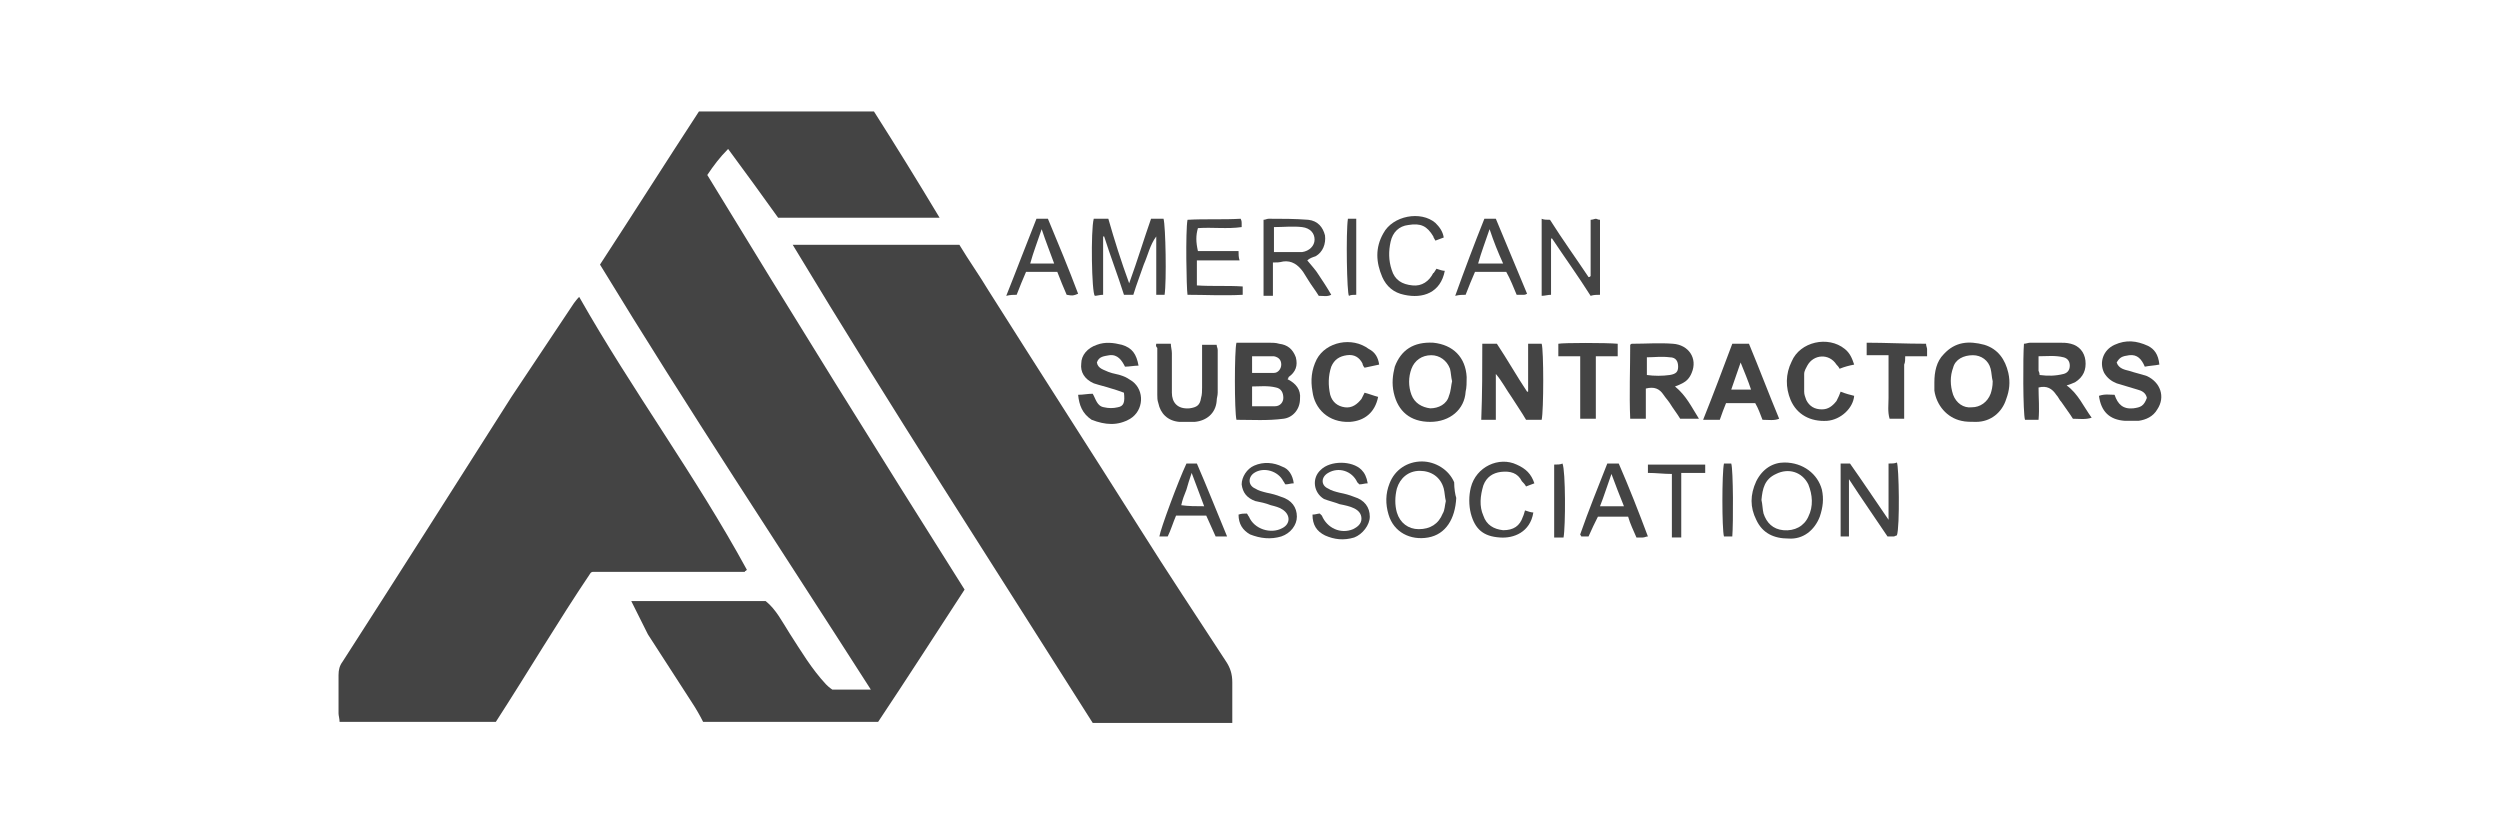 <?xml version="1.0" encoding="utf-8"?>
<!-- Generator: Adobe Illustrator 24.0.1, SVG Export Plug-In . SVG Version: 6.00 Build 0)  -->
<svg version="1.1" id="Layer_1" xmlns="http://www.w3.org/2000/svg" xmlns:xlink="http://www.w3.org/1999/xlink" x="0px" y="0px"
	 viewBox="0 0 240 80" style="enable-background:new 0 0 240 80;" xml:space="preserve">
<style type="text/css">
	.st0{display:none;}
	.st1{fill:#444444;}
</style>
<g id="guides" class="st0">
</g>
<g>
	<path class="st1" d="M60.6,57.7c4.5,0,8.7,0,12.9,0c1,0.8,1.6,2,2.3,3.1c1.1,1.7,2.1,3.4,3.5,4.9c0.1,0.1,0.3,0.3,0.6,0.5
		c1.1,0,2.3,0,3.7,0C74.9,52.6,66,39.2,57.6,25.4c3.2-4.9,6.3-9.8,9.5-14.7c5.6,0,11.1,0,16.8,0c2.1,3.3,4.2,6.7,6.3,10.2
		c-5.2,0-10.3,0-15.5,0c-1.5-2.1-3.1-4.3-4.8-6.6c-0.8,0.8-1.4,1.6-2,2.5C76,30.1,84.2,43.3,92.6,56.6c-2.8,4.3-5.5,8.5-8.3,12.7
		c-5.7,0-11.2,0-16.8,0c-0.3-0.6-0.7-1.3-1.1-1.9c-1.4-2.2-2.8-4.3-4.2-6.5C61.7,59.9,61.2,58.9,60.6,57.7z"/>
	<path class="st1" d="M76.1,23.5c5.4,0,10.7,0,16,0c0.9,1.5,1.9,2.9,2.8,4.4c4.8,7.6,9.7,15.2,14.5,22.8c2.7,4.3,5.5,8.5,8.3,12.8
		c0.4,0.6,0.6,1.2,0.6,2c0,1.3,0,2.5,0,3.9c-4.5,0-8.9,0-13.4,0C95.3,54.2,85.5,39.1,76.1,23.5z"/>
	<path class="st1" d="M55.6,28.5c5.1,9,11.2,17.2,16.1,26.2c-0.1,0.1-0.1,0.1-0.1,0.1c0,0-0.1,0-0.1,0.1c-0.1,0-0.2,0-0.3,0
		c-4.8,0-9.5,0-14.3,0c0,0-0.1,0-0.2,0.1c-3.1,4.6-6,9.5-9.1,14.3c-5,0-9.9,0-15,0c0-0.3-0.1-0.6-0.1-0.8c0-1.2,0-2.5,0-3.7
		c0-0.5,0.1-0.9,0.4-1.3c5.4-8.4,10.8-16.9,16.2-25.4c2-3,4-6,6-9C55.2,29,55.3,28.8,55.6,28.5z"/>
	<g>
		<path class="st1" d="M123.6,36.4c0.8,0.4,1.3,1,1.2,1.9c0,1-0.7,1.8-1.6,1.9c-1.5,0.2-3,0.1-4.5,0.1c-0.2-0.8-0.2-6.7,0-7.4
			c1,0,2,0,3.1,0c0.3,0,0.7,0,1,0.1c0.8,0.1,1.3,0.5,1.6,1.3c0.2,0.8,0,1.4-0.7,1.9C123.7,36.3,123.7,36.3,123.6,36.4z M120.2,39
			c0.8,0,1.5,0,2.2,0c0.5,0,0.8-0.4,0.8-0.8c0-0.5-0.2-0.9-0.7-1c-0.8-0.2-1.6-0.1-2.3-0.1C120.2,37.8,120.2,38.4,120.2,39z
			 M120.2,35.8c0.7,0,1.4,0,2.1,0c0.4,0,0.7-0.4,0.7-0.8c0-0.4-0.2-0.7-0.7-0.8c-0.7,0-1.4,0-2.1,0
			C120.2,34.8,120.2,35.2,120.2,35.8z"/>
		<path class="st1" d="M142.3,33c0.6,0,1,0,1.4,0c1,1.5,1.9,3.1,2.9,4.6c0,0,0.1,0,0.1,0c0-1.5,0-3,0-4.6c0.5,0,0.9,0,1.3,0
			c0.2,0.6,0.2,6.4,0,7.3c-0.5,0-0.9,0-1.5,0c-0.4-0.7-0.9-1.4-1.4-2.2c-0.5-0.7-0.9-1.5-1.5-2.2c0,1.4,0,2.9,0,4.4
			c-0.5,0-0.9,0-1.4,0C142.3,37.8,142.3,35.4,142.3,33z"/>
		<path class="st1" d="M160.8,37.1c1.1,0.9,1.6,2,2.3,3.1c-0.6,0-1.2,0-1.8,0c-0.3-0.5-0.7-1-1-1.5c-0.2-0.3-0.4-0.5-0.6-0.8
			c-0.4-0.6-0.9-0.8-1.7-0.6c0,1,0,1.9,0,2.9c-0.5,0-1,0-1.5,0c-0.1-2.4,0-4.8,0-7.1c0.1-0.1,0.1-0.1,0.2-0.1c1.3,0,2.6-0.1,3.9,0
			c1.5,0.1,2.4,1.4,1.8,2.8c-0.2,0.5-0.5,0.8-0.9,1C161.3,36.9,161.1,37,160.8,37.1z M158.1,34.3c0,0.6,0,1.2,0,1.7
			c0.7,0.1,1.5,0.1,2.2,0c0.6-0.1,0.8-0.3,0.8-0.8c0-0.5-0.2-0.9-0.8-0.9C159.5,34.2,158.8,34.3,158.1,34.3z"/>
		<path class="st1" d="M195.7,40.3c-0.5,0-0.9,0-1.3,0c-0.2-0.6-0.2-6.2-0.1-7.3c0.2,0,0.4-0.1,0.6-0.1c0.9,0,1.9,0,2.8,0
			c0.4,0,0.7,0,1.1,0.1c0.8,0.2,1.3,0.8,1.4,1.6c0.1,0.9-0.2,1.6-1,2.1c-0.2,0.1-0.5,0.2-0.8,0.3c1.1,0.8,1.6,2,2.4,3.1
			c-0.6,0.2-1.2,0.1-1.8,0.1c-0.3-0.5-0.7-1-1.1-1.6c-0.2-0.2-0.3-0.5-0.5-0.7c-0.4-0.6-0.9-0.9-1.7-0.7
			C195.7,38.2,195.8,39.2,195.7,40.3z M195.8,36c0.8,0.1,1.5,0.1,2.3-0.1c0.4-0.1,0.6-0.4,0.6-0.8c0-0.4-0.2-0.7-0.6-0.8
			c-0.8-0.2-1.6-0.1-2.4-0.1c0,0.5,0,1,0,1.4C195.8,35.8,195.8,35.9,195.8,36z"/>
		<path class="st1" d="M137.3,40.5c-1.9,0-3.1-1-3.5-2.8c-0.2-0.9-0.1-1.7,0.1-2.5c0.6-1.6,1.8-2.4,3.7-2.3c1.9,0.2,3.1,1.4,3.2,3.3
			c0,0.5,0,1-0.1,1.4C140.6,39.3,139.2,40.5,137.3,40.5z M139.4,36.6c-0.1-0.4-0.1-0.8-0.2-1.2c-0.3-0.8-1-1.3-1.8-1.3
			c-0.9,0-1.6,0.5-1.9,1.3c-0.3,0.8-0.3,1.7,0,2.5c0.3,0.8,1,1.2,1.8,1.3c0.8,0,1.6-0.4,1.8-1.2C139.3,37.5,139.3,37,139.4,36.6z"/>
		<path class="st1" d="M185.7,36.7c0-1,0.2-2,0.9-2.7c1.1-1.2,2.4-1.3,3.9-0.9c1.3,0.4,2,1.4,2.3,2.7c0.2,0.9,0.1,1.7-0.2,2.5
			c-0.4,1.3-1.5,2.2-2.9,2.2c-0.5,0-1,0-1.4-0.1c-1.4-0.3-2.4-1.5-2.6-2.9C185.7,37.2,185.7,36.9,185.7,36.7z M191.3,36.6
			c-0.1-0.4-0.1-0.8-0.2-1.2c-0.2-0.8-0.9-1.3-1.7-1.3c-0.9,0-1.7,0.4-1.9,1.2c-0.3,0.8-0.3,1.7,0,2.6c0.3,0.8,1,1.3,1.8,1.2
			c0.8,0,1.5-0.5,1.8-1.3C191.2,37.5,191.3,37.1,191.3,36.6z"/>
		<path class="st1" d="M103.5,37.9c0.5,0,0.9-0.1,1.4-0.1c0.3,0.5,0.4,1.2,1.1,1.3c0.4,0.1,0.9,0.1,1.3,0c0.6-0.1,0.7-0.5,0.6-1.4
			c-0.3-0.1-0.8-0.3-1.2-0.4c-0.6-0.2-1.1-0.3-1.7-0.5c-0.9-0.4-1.3-1.1-1.2-1.9c0-0.8,0.6-1.5,1.5-1.8c0.8-0.3,1.6-0.2,2.4,0
			c1,0.3,1.4,0.9,1.6,2c-0.4,0-0.9,0.1-1.3,0.1c-0.3-0.6-0.7-1.2-1.5-1.1c-0.5,0.1-1,0.1-1.2,0.7c0.1,0.6,0.7,0.7,1.1,0.9
			c0.5,0.2,0.9,0.2,1.4,0.4c0.3,0.1,0.6,0.3,0.9,0.5c1.2,0.9,1.1,2.8-0.2,3.6c-1.2,0.7-2.4,0.6-3.7,0.1
			C103.9,39.7,103.6,38.9,103.5,37.9z"/>
		<path class="st1" d="M203,37.9c0.3,0.9,0.8,1.4,1.8,1.3c0.7-0.1,1-0.2,1.3-1c-0.1-0.5-0.5-0.7-0.9-0.8c-0.7-0.2-1.3-0.4-2-0.6
			c-0.5-0.2-0.9-0.5-1.2-1c-0.5-1-0.1-2.2,1-2.7c1.1-0.5,2.1-0.4,3.2,0.1c0.6,0.3,1,0.8,1.1,1.8c-0.5,0.1-0.9,0.1-1.4,0.2
			c-0.3-0.7-0.7-1.2-1.5-1.1c-0.7,0.1-0.9,0.2-1.2,0.7c0.2,0.6,0.8,0.7,1.2,0.8c0.6,0.2,1.1,0.3,1.7,0.5c1.3,0.6,1.8,2,1,3.2
			c-0.4,0.7-1.1,1-1.8,1.1c-0.4,0-0.9,0-1.3,0c-1.5-0.1-2.3-0.9-2.5-2.4C202.1,37.8,202.5,37.9,203,37.9z"/>
		<path class="st1" d="M165.7,38.7c-0.2,0.5-0.4,1-0.6,1.6c-0.5,0-1,0-1.6,0c1-2.5,1.9-4.9,2.8-7.3c0.6,0,1.1,0,1.6,0
			c1,2.4,1.9,4.8,2.9,7.2c-0.5,0.2-1,0.1-1.6,0.1c-0.2-0.5-0.4-1.1-0.7-1.6C167.6,38.7,166.7,38.7,165.7,38.7z M166.2,37.4
			c0.7,0,1.3,0,1.9,0c-0.3-0.9-0.6-1.6-1-2.6C166.8,35.7,166.5,36.5,166.2,37.4z"/>
		<path class="st1" d="M111,33c0.5,0,0.9,0,1.4,0c0,0.3,0.1,0.6,0.1,0.9c0,1.3,0,2.6,0,3.8c0,0.9,0.5,1.6,1.7,1.5
			c0.7-0.1,1-0.3,1.1-1c0.1-0.3,0.1-0.7,0.1-1c0-1.1,0-2.2,0-3.3c0-0.3,0-0.5,0-0.8c0.5,0,0.9,0,1.4,0c0,0.2,0.1,0.3,0.1,0.5
			c0,1.4,0,2.8,0,4.1c0,0.3-0.1,0.5-0.1,0.8c-0.1,1.2-1,1.9-2.1,2c-0.5,0-1,0-1.5,0c-1.1-0.1-1.8-0.8-2-1.8
			c-0.1-0.3-0.1-0.5-0.1-0.8c0-1.5,0-3,0-4.5C110.9,33.2,111,33.1,111,33z"/>
		<path class="st1" d="M176.7,37.6c0.5,0.2,0.9,0.3,1.3,0.4c-0.1,1.2-1.3,2.3-2.6,2.4c-1.6,0.1-2.9-0.6-3.5-2
			c-0.5-1.2-0.5-2.5,0.1-3.7c0.8-1.9,3.5-2.5,5.1-1.2c0.5,0.4,0.7,0.9,0.9,1.5c-0.5,0.1-0.9,0.2-1.4,0.4c-0.1-0.2-0.2-0.3-0.3-0.4
			c-0.7-1.1-2.2-1-2.8,0.1c-0.1,0.2-0.3,0.5-0.3,0.8c0,0.6,0,1.2,0,1.7c0,0.3,0.1,0.5,0.2,0.8c0.3,0.6,0.8,0.9,1.5,0.9
			c0.6,0,1-0.3,1.4-0.8C176.5,38.1,176.6,37.9,176.7,37.6z"/>
		<path class="st1" d="M132.4,35c-0.5,0.1-0.9,0.2-1.4,0.3c-0.1-0.1-0.2-0.3-0.2-0.4c-0.3-0.6-0.8-0.9-1.5-0.8
			c-0.7,0.1-1.2,0.4-1.5,1.1c-0.3,0.9-0.3,1.8-0.1,2.7c0.2,0.7,0.7,1.1,1.4,1.2c0.7,0.1,1.2-0.3,1.6-0.8c0.1-0.2,0.2-0.4,0.3-0.6
			c0.4,0.1,0.9,0.3,1.3,0.4c-0.3,1.5-1.3,2.3-2.7,2.4c-2.1,0.1-3.4-1.3-3.6-2.9c-0.2-1.1-0.1-2.1,0.4-3.1c0.9-1.7,3.4-2.2,5-1
			C132,33.8,132.3,34.3,132.4,35z"/>
		<path class="st1" d="M155.3,33c0,0.4,0,0.8,0,1.2c-0.7,0-1.4,0-2.1,0c0,2,0,4,0,6c-0.5,0-1,0-1.5,0c0-2,0-4,0-6
			c-0.7,0-1.4,0-2.1,0c0-0.4,0-0.8,0-1.2C150.1,32.9,154.2,32.9,155.3,33z"/>
		<path class="st1" d="M184.9,33c0,0.2,0.1,0.4,0.1,0.5c0,0.2,0,0.4,0,0.7c-0.7,0-1.3,0-2.1,0c0,0.3,0,0.6-0.1,0.8c0,1.5,0,3,0,4.4
			c0,0.3,0,0.5,0,0.8c-0.5,0-1,0-1.4,0c-0.2-0.7-0.1-1.3-0.1-2c0-0.7,0-1.3,0-2c0-0.7,0-1.3,0-2.1c-0.7,0-1.4,0-2.1,0
			c0-0.5,0-0.8,0-1.2C181,32.9,182.9,33,184.9,33z"/>
	</g>
	<g>
		<path class="st1" d="M176.7,44.5c0.4,0,0.6,0,0.9,0c1.2,1.7,2.4,3.5,3.7,5.4c0-1.9,0-3.6,0-5.4c0.3,0,0.6,0,0.8-0.1
			c0.2,0.3,0.3,6.2,0,7c-0.1,0-0.2,0.1-0.3,0.1c-0.2,0-0.3,0-0.6,0c-1.2-1.8-2.4-3.5-3.7-5.5c0,2,0,3.7,0,5.5c-0.3,0-0.6,0-0.8,0
			C176.7,49.2,176.7,46.9,176.7,44.5z"/>
		<path class="st1" d="M171.3,44.4c1.8,0,3.2,1.1,3.6,2.6c0.2,0.9,0.1,1.7-0.2,2.6c-0.5,1.3-1.6,2.2-3,2.1c-1.4,0-2.5-0.5-3.1-1.8
			c-0.6-1.2-0.6-2.4,0-3.7C169.2,45,170.2,44.4,171.3,44.4z M169.1,48c0.1,0.4,0.1,0.9,0.2,1.3c0.3,0.9,0.9,1.5,1.9,1.6
			c1.1,0.1,2-0.4,2.4-1.3c0.5-1,0.4-2.1,0-3.1c-0.6-1.2-1.9-1.6-3.1-1C169.4,46,169.2,46.9,169.1,48z"/>
		<path class="st1" d="M139.8,47.8c-0.1,2-1,3.5-2.7,3.8c-1.7,0.3-3.3-0.5-3.8-2.2c-0.3-1-0.3-2,0.1-3c0.5-1.3,1.7-2.1,3.1-2.1
			c1.3,0,2.6,0.8,3.1,2C139.6,46.9,139.7,47.5,139.8,47.8z M138.8,48.1c-0.1-0.4-0.1-0.8-0.2-1.2c-0.3-1.1-1.2-1.7-2.3-1.7
			c-1.1,0-1.9,0.7-2.2,1.7c-0.2,0.8-0.2,1.6,0,2.3c0.3,1,1.1,1.6,2.1,1.6c1.1,0,1.9-0.5,2.3-1.5C138.7,49,138.7,48.5,138.8,48.1z"/>
		<path class="st1" d="M131.3,46.4c-0.3,0-0.5,0.1-0.8,0.1c-0.1-0.1-0.1-0.1-0.2-0.2c-0.5-1.1-1.8-1.5-2.8-0.9
			c-0.7,0.4-0.7,1.2,0,1.5c0.3,0.2,0.7,0.3,1.1,0.4c0.5,0.1,0.9,0.2,1.4,0.4c1,0.3,1.5,1,1.5,1.9c0,0.8-0.7,1.7-1.5,2
			c-1,0.3-1.9,0.2-2.8-0.2c-0.8-0.4-1.2-1-1.2-2c0.3,0,0.5-0.1,0.7-0.1c0.1,0.1,0.1,0.1,0.2,0.2c0.5,1.2,1.8,1.8,3,1.3
			c0.4-0.2,0.8-0.5,0.8-1c0-0.5-0.3-0.8-0.7-1c-0.4-0.2-0.9-0.3-1.4-0.4c-0.5-0.2-1-0.3-1.5-0.5c-1-0.6-1.2-2-0.3-2.8
			c0.9-0.9,3-0.9,3.9,0C131,45.4,131.2,45.8,131.3,46.4z"/>
		<path class="st1" d="M124.2,46.4c-0.3,0-0.5,0.1-0.8,0.1c-0.1-0.1-0.1-0.2-0.2-0.3c-0.5-1-1.9-1.4-2.8-0.8
			c-0.6,0.4-0.6,1.2,0.1,1.5c0.3,0.2,0.7,0.3,1.1,0.4c0.5,0.1,0.9,0.2,1.4,0.4c1,0.3,1.5,1,1.5,1.9c0,0.8-0.6,1.6-1.5,1.9
			c-1,0.3-2,0.2-3-0.2c-0.7-0.4-1.1-1-1.1-1.9c0.3-0.1,0.5-0.1,0.8-0.1c0.1,0.1,0.1,0.2,0.2,0.3c0.5,1.2,2.1,1.7,3.2,1.1
			c0.8-0.4,0.8-1.3,0-1.8c-0.3-0.2-0.7-0.3-1.1-0.4c-0.5-0.2-1-0.3-1.5-0.4c-0.8-0.3-1.2-0.8-1.3-1.6c0-0.7,0.5-1.5,1.2-1.8
			c0.9-0.4,1.9-0.3,2.7,0.1C123.7,45,124.1,45.6,124.2,46.4z"/>
		<path class="st1" d="M117.8,51.5c-0.4,0-0.7,0-1.1,0c-0.3-0.7-0.6-1.3-0.9-2c-1,0-1.9,0-2.9,0c-0.3,0.7-0.5,1.4-0.8,2
			c-0.3,0-0.6,0-0.8,0c0.1-0.7,1.8-5.3,2.6-7c0.3,0,0.6,0,1,0C115.9,46.8,116.8,49.1,117.8,51.5z M115.6,48.6
			c-0.4-1.1-0.8-2.1-1.2-3.2c-0.2,0.6-0.4,1.2-0.5,1.6c-0.2,0.5-0.4,1-0.5,1.5C114.1,48.6,114.8,48.6,115.6,48.6z"/>
		<path class="st1" d="M152.5,51.5c-0.3,0-0.5,0-0.7,0c0-0.1-0.1-0.1-0.1-0.2c0.8-2.3,1.7-4.5,2.6-6.8c0.4,0,0.7,0,1.1,0
			c1,2.3,1.9,4.6,2.8,7c-0.2,0-0.3,0.1-0.5,0.1c-0.2,0-0.3,0-0.6,0c-0.3-0.7-0.6-1.3-0.8-2c-1,0-1.9,0-2.9,0
			C153.1,50.2,152.8,50.8,152.5,51.5z M155.9,48.6c-0.4-1-0.8-2-1.2-3.1c-0.4,1.1-0.7,2.1-1.1,3.1C154.5,48.6,155.1,48.6,155.9,48.6
			z"/>
		<path class="st1" d="M147.3,46.4c-0.3,0.1-0.5,0.2-0.8,0.3c-0.1-0.2-0.3-0.4-0.4-0.5c-0.4-0.8-1.1-1-2-0.9
			c-0.8,0.1-1.4,0.5-1.7,1.3c-0.3,1-0.4,2,0,2.9c0.3,0.9,1,1.3,1.9,1.4c1,0,1.6-0.4,1.9-1.3c0.1-0.2,0.1-0.3,0.2-0.6
			c0.3,0.1,0.6,0.2,0.8,0.2c-0.3,1.9-1.9,2.5-3.2,2.4c-1.6-0.1-2.4-0.8-2.8-2.3c-0.2-0.8-0.2-1.7,0-2.5c0.5-2,2.7-3,4.4-2.2
			C146.5,45,147,45.5,147.3,46.4z"/>
		<path class="st1" d="M163.7,44.6c0,0.3,0,0.5,0,0.8c-0.7,0-1.4,0-2.3,0c0,2.1,0,4.1,0,6.2c-0.3,0-0.6,0-0.9,0c0-2,0-4,0-6.1
			c-0.8,0-1.5-0.1-2.3-0.1c0-0.3,0-0.5,0-0.8C160,44.6,161.8,44.6,163.7,44.6z"/>
		<path class="st1" d="M150.1,51.6c-0.3,0-0.5,0-0.9,0c0-2.3,0-4.6,0-7c0.3,0,0.6,0,0.8-0.1C150.3,45.2,150.3,50.5,150.1,51.6z"/>
		<path class="st1" d="M165.5,44.5c0.2,0,0.5,0,0.7,0c0.2,0.6,0.2,5.8,0.1,7c-0.3,0-0.5,0-0.8,0C165.3,50.8,165.3,45.4,165.5,44.5z"
			/>
	</g>
	<g>
		<path class="st1" d="M108.4,27.2c0.8-2.2,1.4-4.2,2.1-6.2c0.4,0,0.8,0,1.2,0c0.2,0.7,0.3,6,0.1,7.3c-0.2,0-0.5,0-0.8,0
			c0-1.9,0-3.8,0-5.6c-0.6,0.8-0.8,1.8-1.2,2.7c-0.3,0.9-0.7,1.9-1,2.9c-0.3,0-0.5,0-0.9,0c-0.6-1.9-1.3-3.7-1.9-5.6
			c0,0-0.1,0-0.1,0c0,1.8,0,3.7,0,5.6c-0.3,0-0.6,0.1-0.8,0.1c-0.3-0.3-0.4-6.3-0.1-7.4c0.4,0,0.9,0,1.4,0
			C107,23.1,107.6,25,108.4,27.2z"/>
		<path class="st1" d="M122.2,25.2c0,1.1,0,2.1,0,3.2c-0.4,0-0.6,0-0.9,0c0-2.5,0-4.9,0-7.3c0.2,0,0.3-0.1,0.5-0.1
			c1.3,0,2.5,0,3.8,0.1c0.9,0.1,1.4,0.7,1.6,1.5c0.1,0.8-0.2,1.6-0.9,2c-0.3,0.1-0.6,0.2-0.8,0.4c0.4,0.5,0.8,0.9,1.1,1.4
			c0.4,0.6,0.8,1.2,1.2,1.9c-0.4,0.2-0.7,0.1-1.2,0.1c-0.3-0.5-0.7-1-1-1.5c-0.2-0.3-0.3-0.5-0.5-0.8c-0.5-0.7-1.1-1.1-1.9-1
			C122.8,25.2,122.6,25.2,122.2,25.2z M122.3,24.2c1,0,1.8,0,2.7,0c0.7-0.1,1.2-0.6,1.2-1.2c0-0.6-0.4-1.1-1.2-1.2
			c-0.9-0.1-1.8,0-2.7,0C122.3,22.7,122.3,23.4,122.3,24.2z"/>
		<path class="st1" d="M148.8,21.1c1.2,1.9,2.5,3.7,3.7,5.5c0.1,0,0.1,0,0.2-0.1c0-1.8,0-3.6,0-5.4c0.2,0,0.4-0.1,0.5-0.1
			c0.1,0,0.2,0.1,0.4,0.1c0,2.4,0,4.8,0,7.2c-0.3,0-0.6,0-0.9,0.1c-1.2-1.9-2.5-3.7-3.7-5.5c0,0-0.1,0-0.1,0c0,1.8,0,3.5,0,5.4
			c-0.3,0-0.6,0.1-0.9,0.1c0-2.5,0-4.9,0-7.4C148.2,21.1,148.5,21.1,148.8,21.1z"/>
		<path class="st1" d="M114,21.1c1.7-0.1,3.4,0,5.1-0.1c0.1,0.2,0.1,0.3,0.1,0.4c0,0.1,0,0.2,0,0.4c-1.4,0.2-2.8,0-4.2,0.1
			c-0.2,0.7-0.2,1.3,0,2.2c1.3,0,2.5,0,3.9,0c0,0.3,0,0.6,0.1,0.9c-1.4,0-2.7,0-4.1,0c0,0.9,0,1.6,0,2.4c1.5,0.1,2.9,0,4.4,0.1
			c0,0.3,0,0.5,0,0.8c-1.8,0.1-3.6,0-5.3,0C113.9,27.7,113.8,22.2,114,21.1z"/>
		<path class="st1" d="M99.5,21c0.4,0,0.7,0,1.1,0c1,2.4,2,4.8,2.9,7.2c-0.5,0.2-0.5,0.2-1.1,0.1c-0.3-0.7-0.6-1.4-0.9-2.2
			c-1,0-1.9,0-3,0c-0.3,0.7-0.6,1.4-0.9,2.2c-0.3,0-0.6,0-1,0.1C97.6,25.9,98.5,23.5,99.5,21z M101.2,25.3c-0.4-1.1-0.8-2.1-1.2-3.3
			c-0.4,1.2-0.8,2.2-1.1,3.3C99.7,25.3,100.4,25.3,101.2,25.3z"/>
		<path class="st1" d="M142.5,21c0.3,0,0.6,0,1.1,0c1,2.4,2,4.8,3,7.2c-0.2,0.1-0.2,0.1-0.3,0.1c-0.2,0-0.4,0-0.7,0
			c-0.3-0.7-0.6-1.5-1-2.2c-1,0-1.9,0-3,0c-0.3,0.7-0.6,1.4-0.9,2.2c-0.3,0-0.6,0-1,0.1C140.6,25.9,141.5,23.5,142.5,21z M143,22
			c-0.4,1.2-0.8,2.2-1.1,3.3c0.8,0,1.6,0,2.4,0C143.8,24.2,143.4,23.2,143,22z"/>
		<path class="st1" d="M137.9,25.8c0.3,0.1,0.6,0.2,0.8,0.2c-0.4,2.1-2.1,2.7-3.9,2.3c-1-0.2-1.7-0.8-2.1-1.7
			c-0.6-1.4-0.7-2.8,0.1-4.2c0.9-1.7,3.6-2.2,5-1c0.4,0.4,0.7,0.8,0.8,1.4c-0.3,0.1-0.5,0.2-0.8,0.3c-0.1-0.2-0.2-0.3-0.2-0.4
			c-0.6-1-1.2-1.3-2.4-1.1c-0.9,0.1-1.5,0.7-1.7,1.6c-0.2,0.9-0.2,1.8,0.1,2.7c0.3,1,1,1.4,2,1.5c0.9,0.1,1.6-0.4,2-1.2
			C137.6,26.3,137.7,26.1,137.9,25.8z"/>
		<path class="st1" d="M129.4,21c0.2,0,0.5,0,0.8,0c0,2.4,0,4.8,0,7.3c-0.3,0-0.5,0-0.7,0.1C129.3,28.2,129.2,22.3,129.4,21z"/>
	</g>
</g>
</svg>
